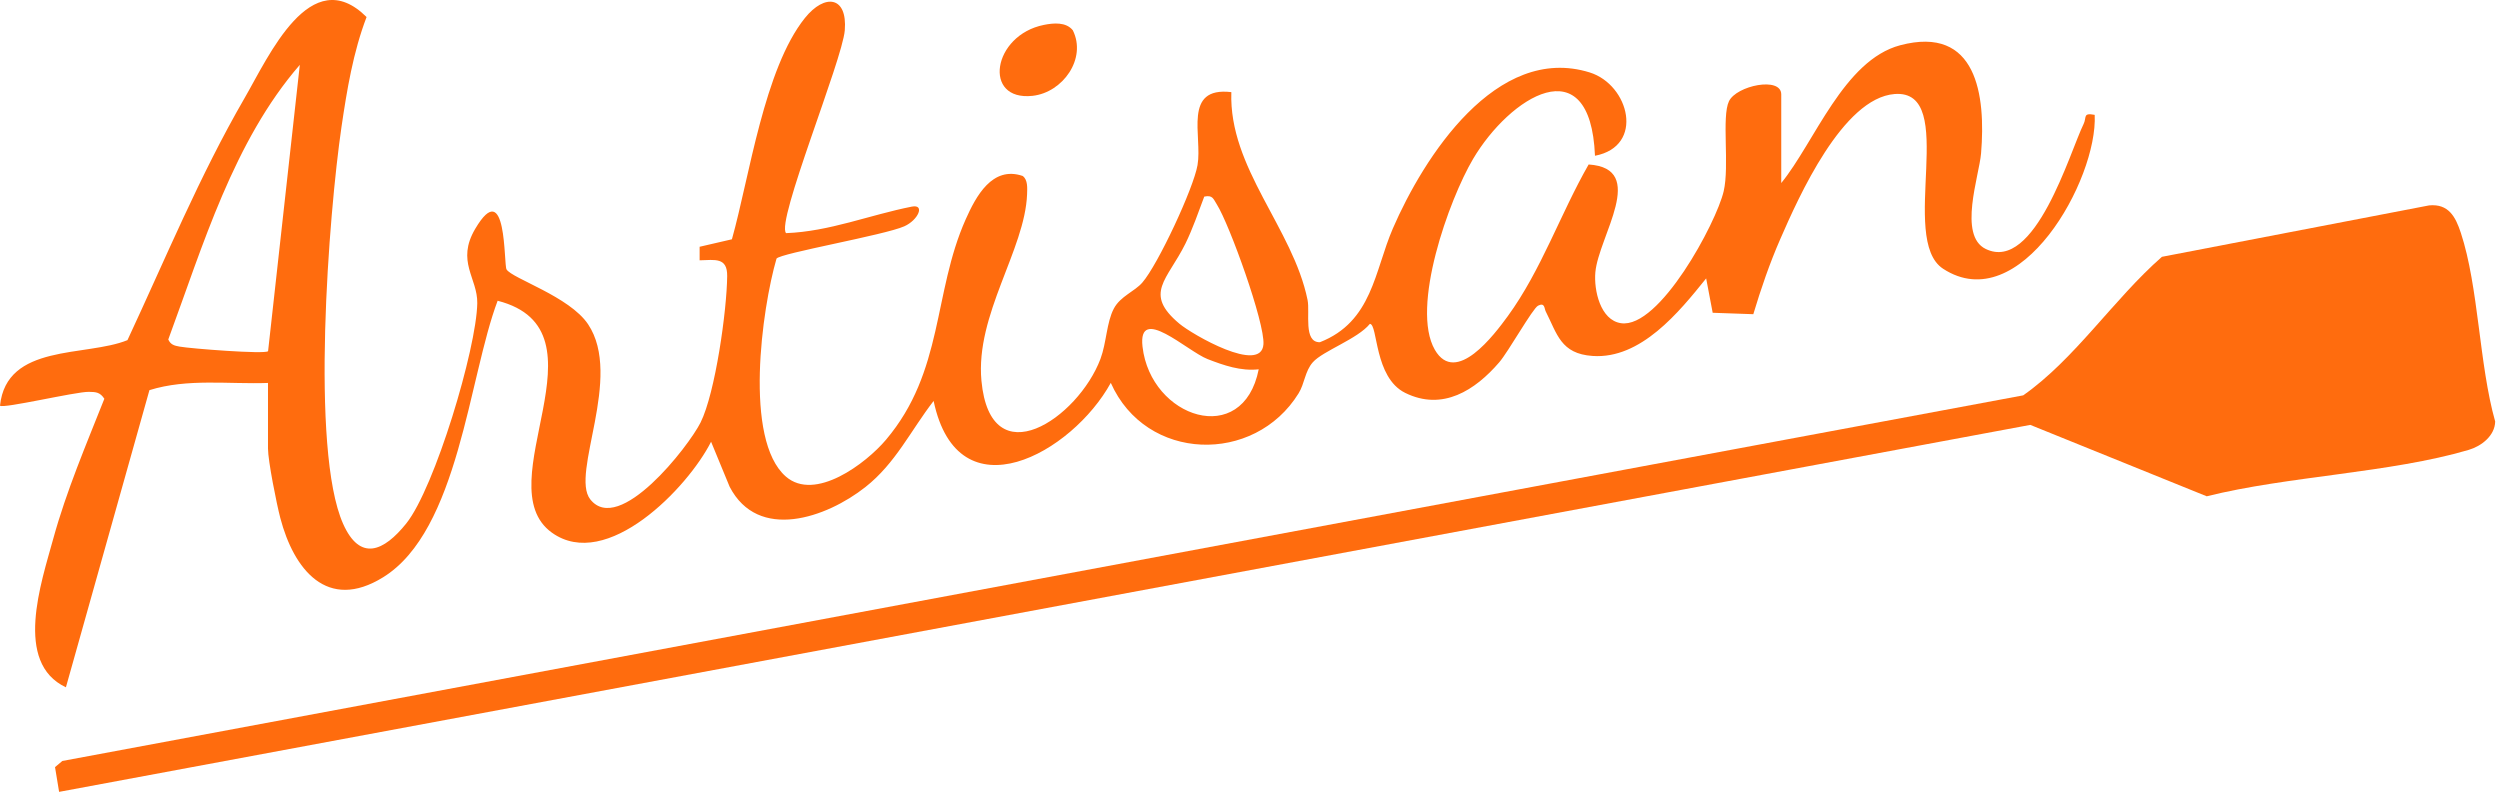 <svg width="264" height="84" viewBox="0 0 264 84" fill="none" xmlns="http://www.w3.org/2000/svg">
<path d="M28.31 40.439C24.13 40.589 19.82 39.939 15.78 41.199L6.96 72.579C1.43 69.979 4.35 61.539 5.63 56.869C7.01 51.849 9.1 46.949 11.02 42.109C10.56 41.419 10.15 41.389 9.38 41.379C7.99 41.359 0.33 43.179 0 42.839C0.69 36.239 9.06 37.709 13.46 35.919C17.45 27.369 21.09 18.539 25.82 10.369C28.38 5.959 32.8 -4.081 38.71 1.799C37.29 5.519 36.64 9.479 36.06 13.409C34.72 22.579 32.75 47.469 36.23 55.309C38.03 59.359 40.55 58.209 42.9 55.279C45.91 51.519 50.32 36.829 50.4 32.019C50.44 29.359 48.15 27.619 50.18 24.169C53.56 18.439 53.18 27.949 53.49 28.449C54.07 29.409 60.13 31.299 62.1 34.239C65.83 39.809 60.2 50.029 62.33 52.729C65.37 56.589 72.72 47.139 73.98 44.619C75.54 41.489 76.76 32.749 76.79 29.149C76.81 27.149 75.5 27.449 73.88 27.489V26.059L77.29 25.269C79.14 18.679 80.7 7.259 85 1.899C87.09 -0.701 89.5 -0.421 89.21 3.199C88.95 6.379 81.91 23.479 83.01 24.619C87.59 24.449 91.87 22.689 96.29 21.819C97.72 21.539 96.96 23.249 95.49 23.899C93.41 24.829 82.39 26.739 82 27.309C80.46 32.589 78.52 46.429 82.98 50.319C86.06 53.009 91.44 48.949 93.56 46.439C99.67 39.209 98.52 30.939 101.97 23.179C103.06 20.729 104.78 17.489 107.99 18.579C108.55 18.979 108.48 19.869 108.46 20.509C108.24 26.379 102.99 33.219 103.64 40.209C104.6 50.459 113.85 44.169 116.21 37.899C116.85 36.179 116.85 34.049 117.62 32.589C118.31 31.279 119.82 30.779 120.63 29.839C122.27 27.959 126.04 19.889 126.46 17.429C126.99 14.369 124.86 9.119 130.03 9.729C129.75 17.749 136.53 24.079 138.08 31.679C138.35 32.999 137.61 36.169 139.38 36.139C144.92 33.969 145.14 28.629 147.08 24.139C150.33 16.629 158.01 4.589 167.87 7.649C172.05 8.949 173.71 15.439 168.43 16.449C167.95 4.779 159.41 10.269 155.56 16.779C153.01 21.089 148.94 32.469 151.52 36.939C153.74 40.769 157.81 35.319 159.22 33.389C162.78 28.499 164.77 22.589 167.76 17.369C174.06 17.779 168.81 24.949 168.47 28.749C168.3 30.639 168.99 33.809 171.18 34.129C175.24 34.729 181.24 23.529 182.02 20.199C182.65 17.499 181.79 12.339 182.58 10.689C183.37 9.039 188.1 8.049 188.1 9.969V19.329C191.62 15.019 194.7 6.359 200.66 4.779C208.76 2.639 209.71 10.059 209.2 16.199C209 18.589 206.76 24.869 209.69 26.289C214.9 28.819 218.58 16.039 220.03 13.089C220.37 12.399 219.92 11.879 221.2 12.129C221.53 18.959 213.31 33.669 205.19 28.379C200.41 25.259 206.93 9.399 200.07 9.929C194.59 10.359 189.94 20.789 188 25.239C186.88 27.799 185.95 30.509 185.15 33.179L180.86 33.029L180.17 29.399C177.31 32.959 173.27 37.939 168.18 37.589C164.81 37.359 164.44 35.269 163.23 32.889C163.07 32.579 163.15 31.909 162.42 32.279C161.85 32.569 159.28 37.149 158.32 38.259C155.78 41.209 152.34 43.439 148.39 41.489C145.09 39.859 145.52 34.239 144.66 34.199C143.36 35.799 139.71 37.049 138.64 38.249C137.8 39.189 137.77 40.509 137.13 41.539C132.47 49.079 121.01 48.799 117.3 40.429C113.24 47.829 101.18 54.629 98.59 42.339C96.16 45.479 94.58 48.919 91.38 51.439C87.27 54.679 80.06 57.209 77.05 51.399L75.09 46.649C72.64 51.509 64.06 60.399 58.28 56.249C51.24 51.189 64.7 34.879 52.55 31.759C49.49 39.859 48.44 56.019 40.46 60.959C34.55 64.619 31.02 60.119 29.6 54.699C29.21 53.219 28.3 48.659 28.3 47.359V40.399L28.31 40.439ZM28.31 37.079L31.66 6.849C24.66 14.919 21.43 25.939 17.77 35.849C18.02 36.399 18.4 36.499 18.95 36.599C20.17 36.819 27.97 37.419 28.3 37.089L28.31 37.079ZM127.17 20.759C126.56 22.389 125.94 24.179 125.18 25.729C123.27 29.589 120.72 30.979 124.54 34.179C125.91 35.329 133.19 39.529 133.42 36.359C133.58 34.099 129.84 23.719 128.5 21.589C128.12 20.989 128.06 20.579 127.18 20.759H127.17ZM132.92 38.999C131.03 39.209 129.25 38.589 127.52 37.919C125.38 37.089 120.14 32.089 120.65 36.609C121.51 44.139 131.26 47.379 132.92 38.999Z" fill="#FF6C0E"/>
<path d="M6.241 83.619L5.811 81.009L6.581 80.359L213.651 41.749C219.131 37.899 223.181 31.609 228.301 27.119L256.521 21.689C258.561 21.499 259.301 22.879 259.861 24.579C261.751 30.299 261.791 38.509 263.491 44.509C263.461 46.009 262.051 47.109 260.691 47.509C252.421 49.949 241.591 50.269 233.031 52.409L214.401 44.869L6.251 83.619H6.241Z" fill="#FF6C0E"/>
<path d="M110.24 2.629C111.24 2.429 112.57 2.299 113.29 3.199C114.78 6.189 112.23 9.769 109.04 10.12C103.74 10.7 104.79 3.719 110.24 2.629Z" fill="#FF6C0E"/>
</svg>

